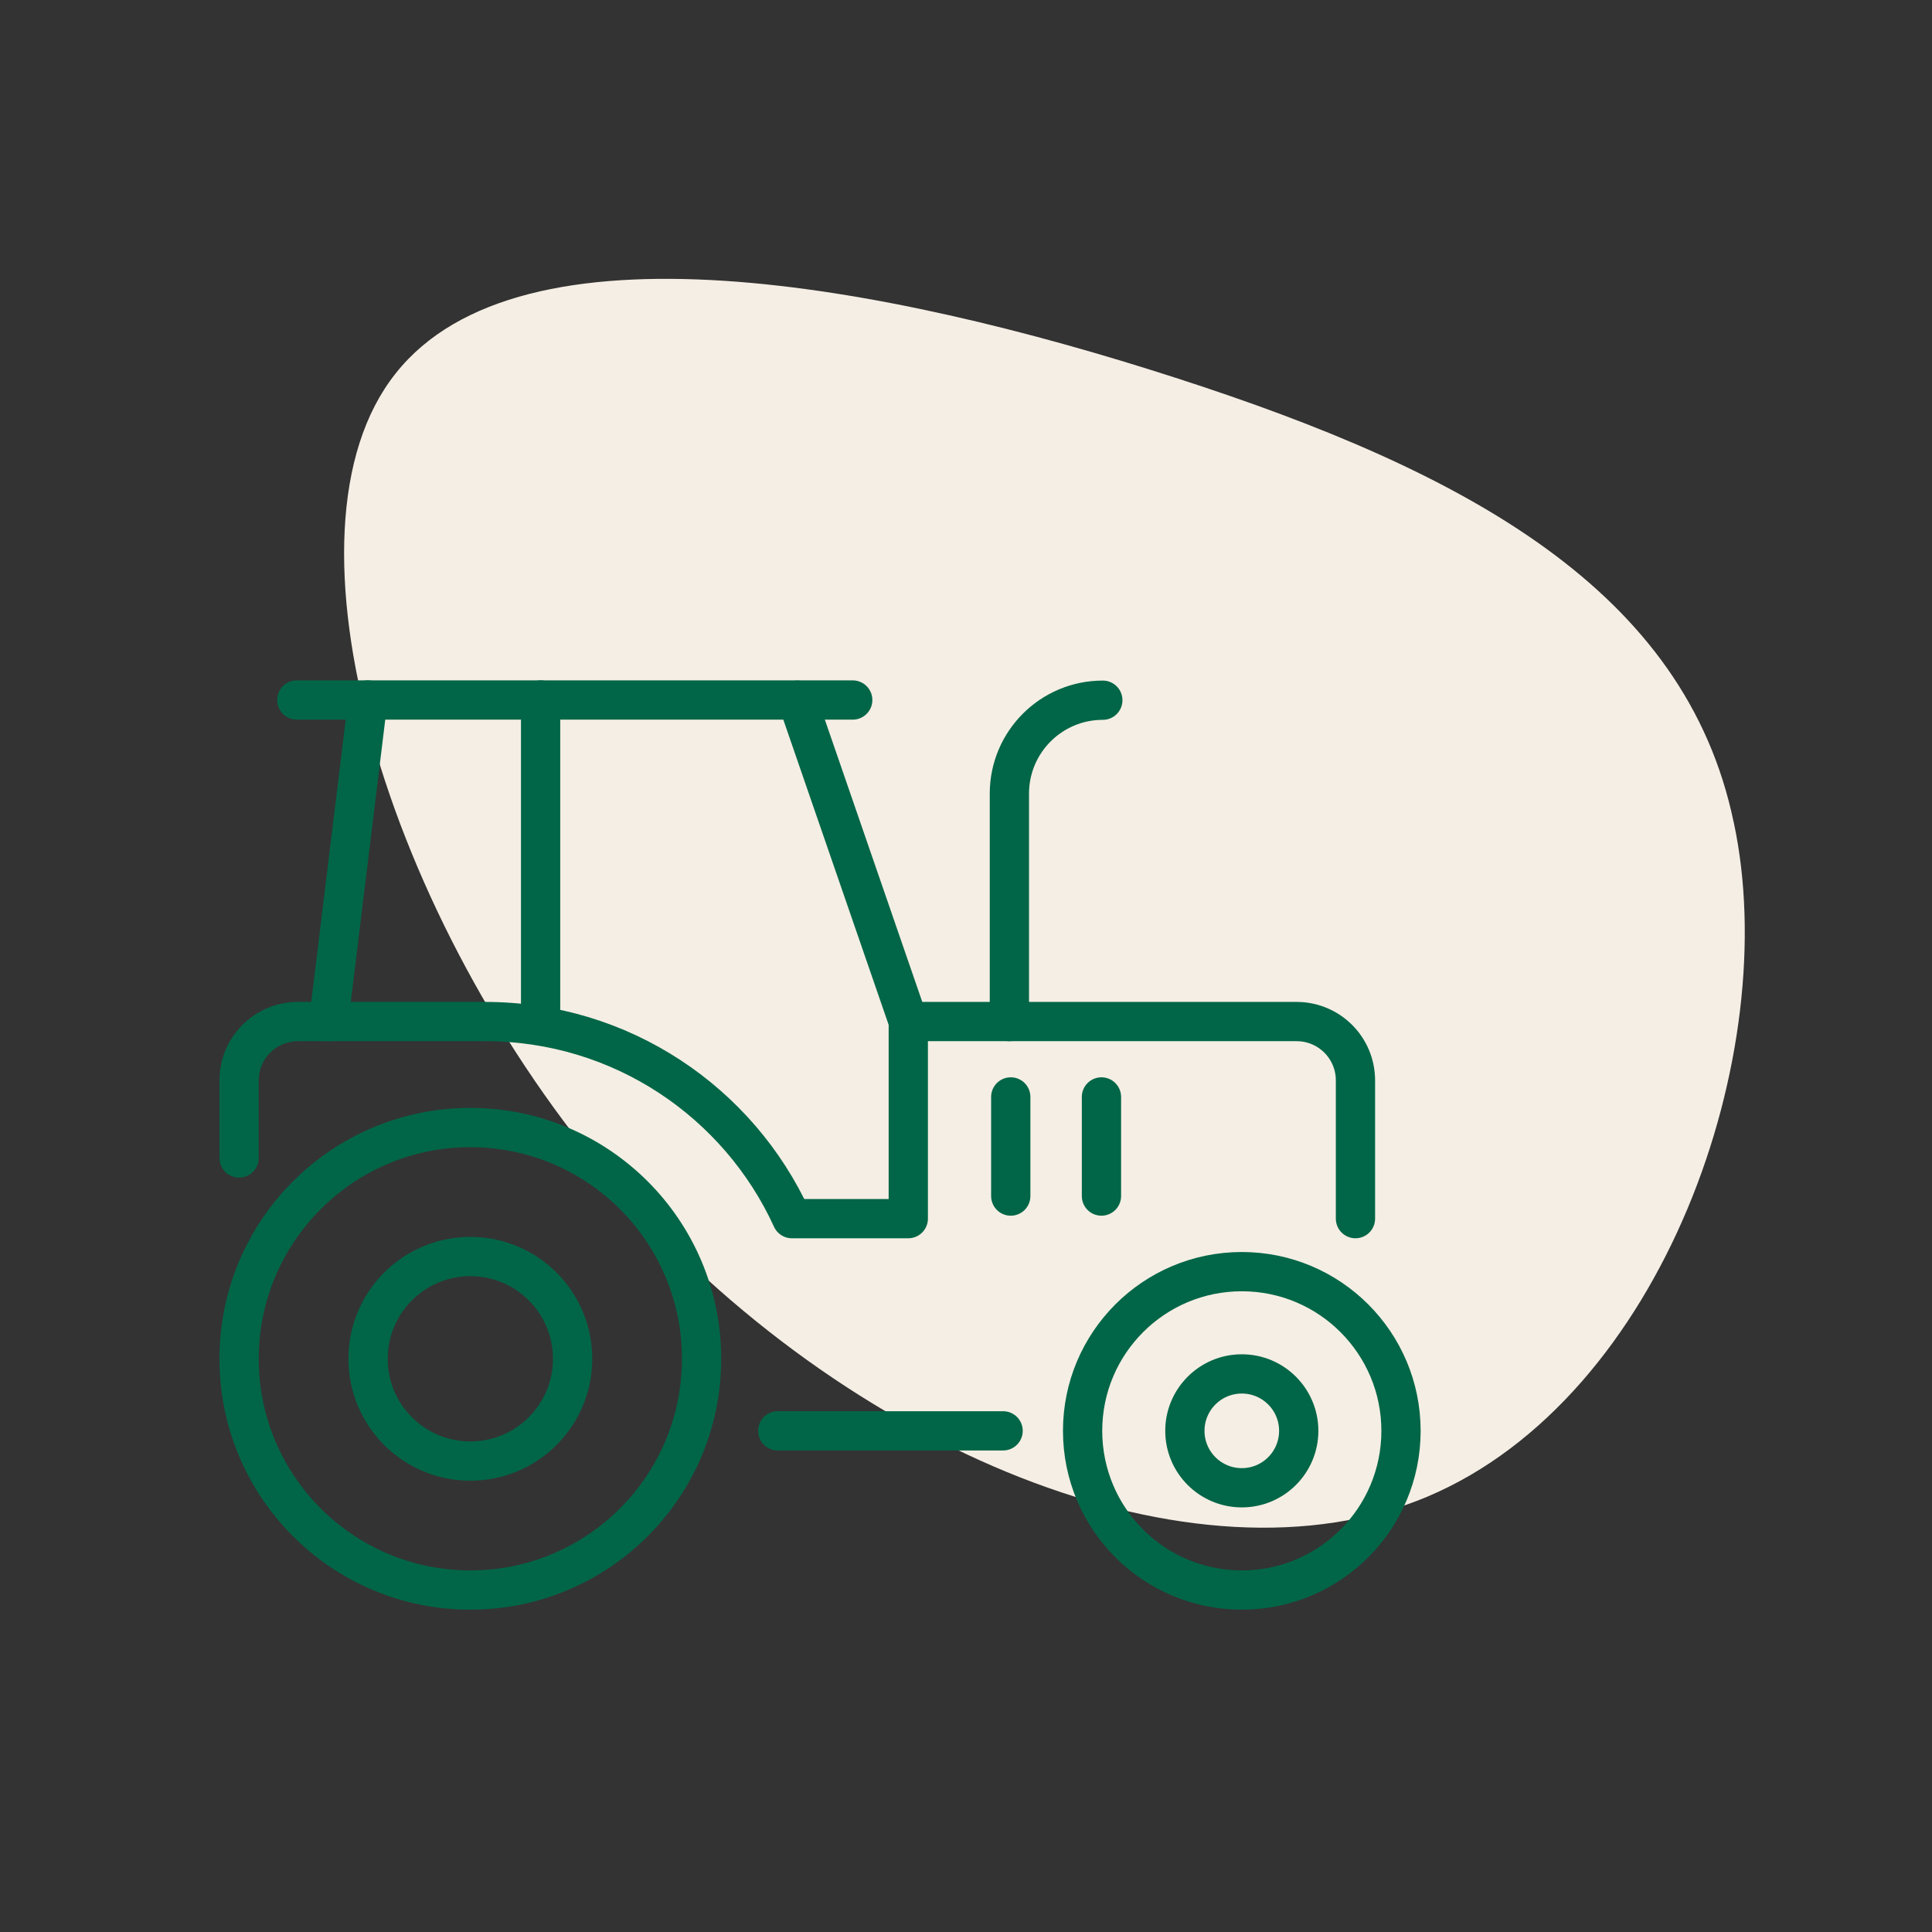 <?xml version="1.0" encoding="UTF-8"?>
<svg xmlns="http://www.w3.org/2000/svg" id="Layer_1" data-name="Layer 1" viewBox="0 0 98.42 98.42">
  <rect x="0" y="0" width="98.42" height="98.42" fill="#333333" stroke="none"/>
  <defs>
    <style>
      .cls-1 {
        fill: #f5eee4;
      }

      .cls-2 {
        stroke-linejoin: round;
      }

      .cls-2, .cls-3 {
        stroke-linecap: round;
      }

      .cls-2, .cls-3, .cls-4 {
        fill: none;
        stroke: #006647;
        stroke-width: 2px;
      }

      .cls-3, .cls-4 {
        stroke-miterlimit: 10;
      }
    </style>
  </defs>
  <path id="Path_606-3" data-name="Path 606-3" class="cls-1" d="m88.32,41.89c2.53,11.76-3.61,29.28-15.6,34.35-11.9,5.02-29.6-2.33-41.38-15.85-11.71-13.57-17.57-33.33-11.19-41.36,6.39-8.1,24.9-4.58,39.75.22,14.85,4.79,25.97,10.84,28.42,22.65Z"></path>
  <g>
    <circle class="cls-4" cx="63.26" cy="72.89" r="8.11"></circle>
    <circle class="cls-4" cx="23.96" cy="69.22" r="11.78"></circle>
    <path class="cls-3" d="m46.27,52.04h19.78c1.66,0,3,1.34,3,3v7.04"></path>
    <path class="cls-2" d="m12.18,58.99v-3.95c0-1.66,1.34-3,3-3h9.53c6.94,0,12.92,4.11,15.63,10.04h5.93v-10.04s-5.65-16.37-5.65-16.37"></path>
    <line class="cls-3" x1="39.62" y1="72.89" x2="51.1" y2="72.89"></line>
    <circle class="cls-3" cx="23.96" cy="69.22" r="5.21"></circle>
    <circle class="cls-3" cx="63.26" cy="72.89" r="2.9"></circle>
    <line class="cls-3" x1="16.74" y1="52.04" x2="18.74" y2="35.66"></line>
    <line class="cls-3" x1="15.12" y1="35.66" x2="43.44" y2="35.66"></line>
    <line class="cls-3" x1="27.54" y1="35.66" x2="27.54" y2="52.04"></line>
    <path class="cls-2" d="m51.42,52.04v-11.61c0-2.63,2.13-4.76,4.76-4.76h0"></path>
    <line class="cls-2" x1="51.49" y1="60.93" x2="51.49" y2="55.88"></line>
    <line class="cls-2" x1="56.11" y1="60.93" x2="56.11" y2="55.88"></line>
  </g>
</svg>
